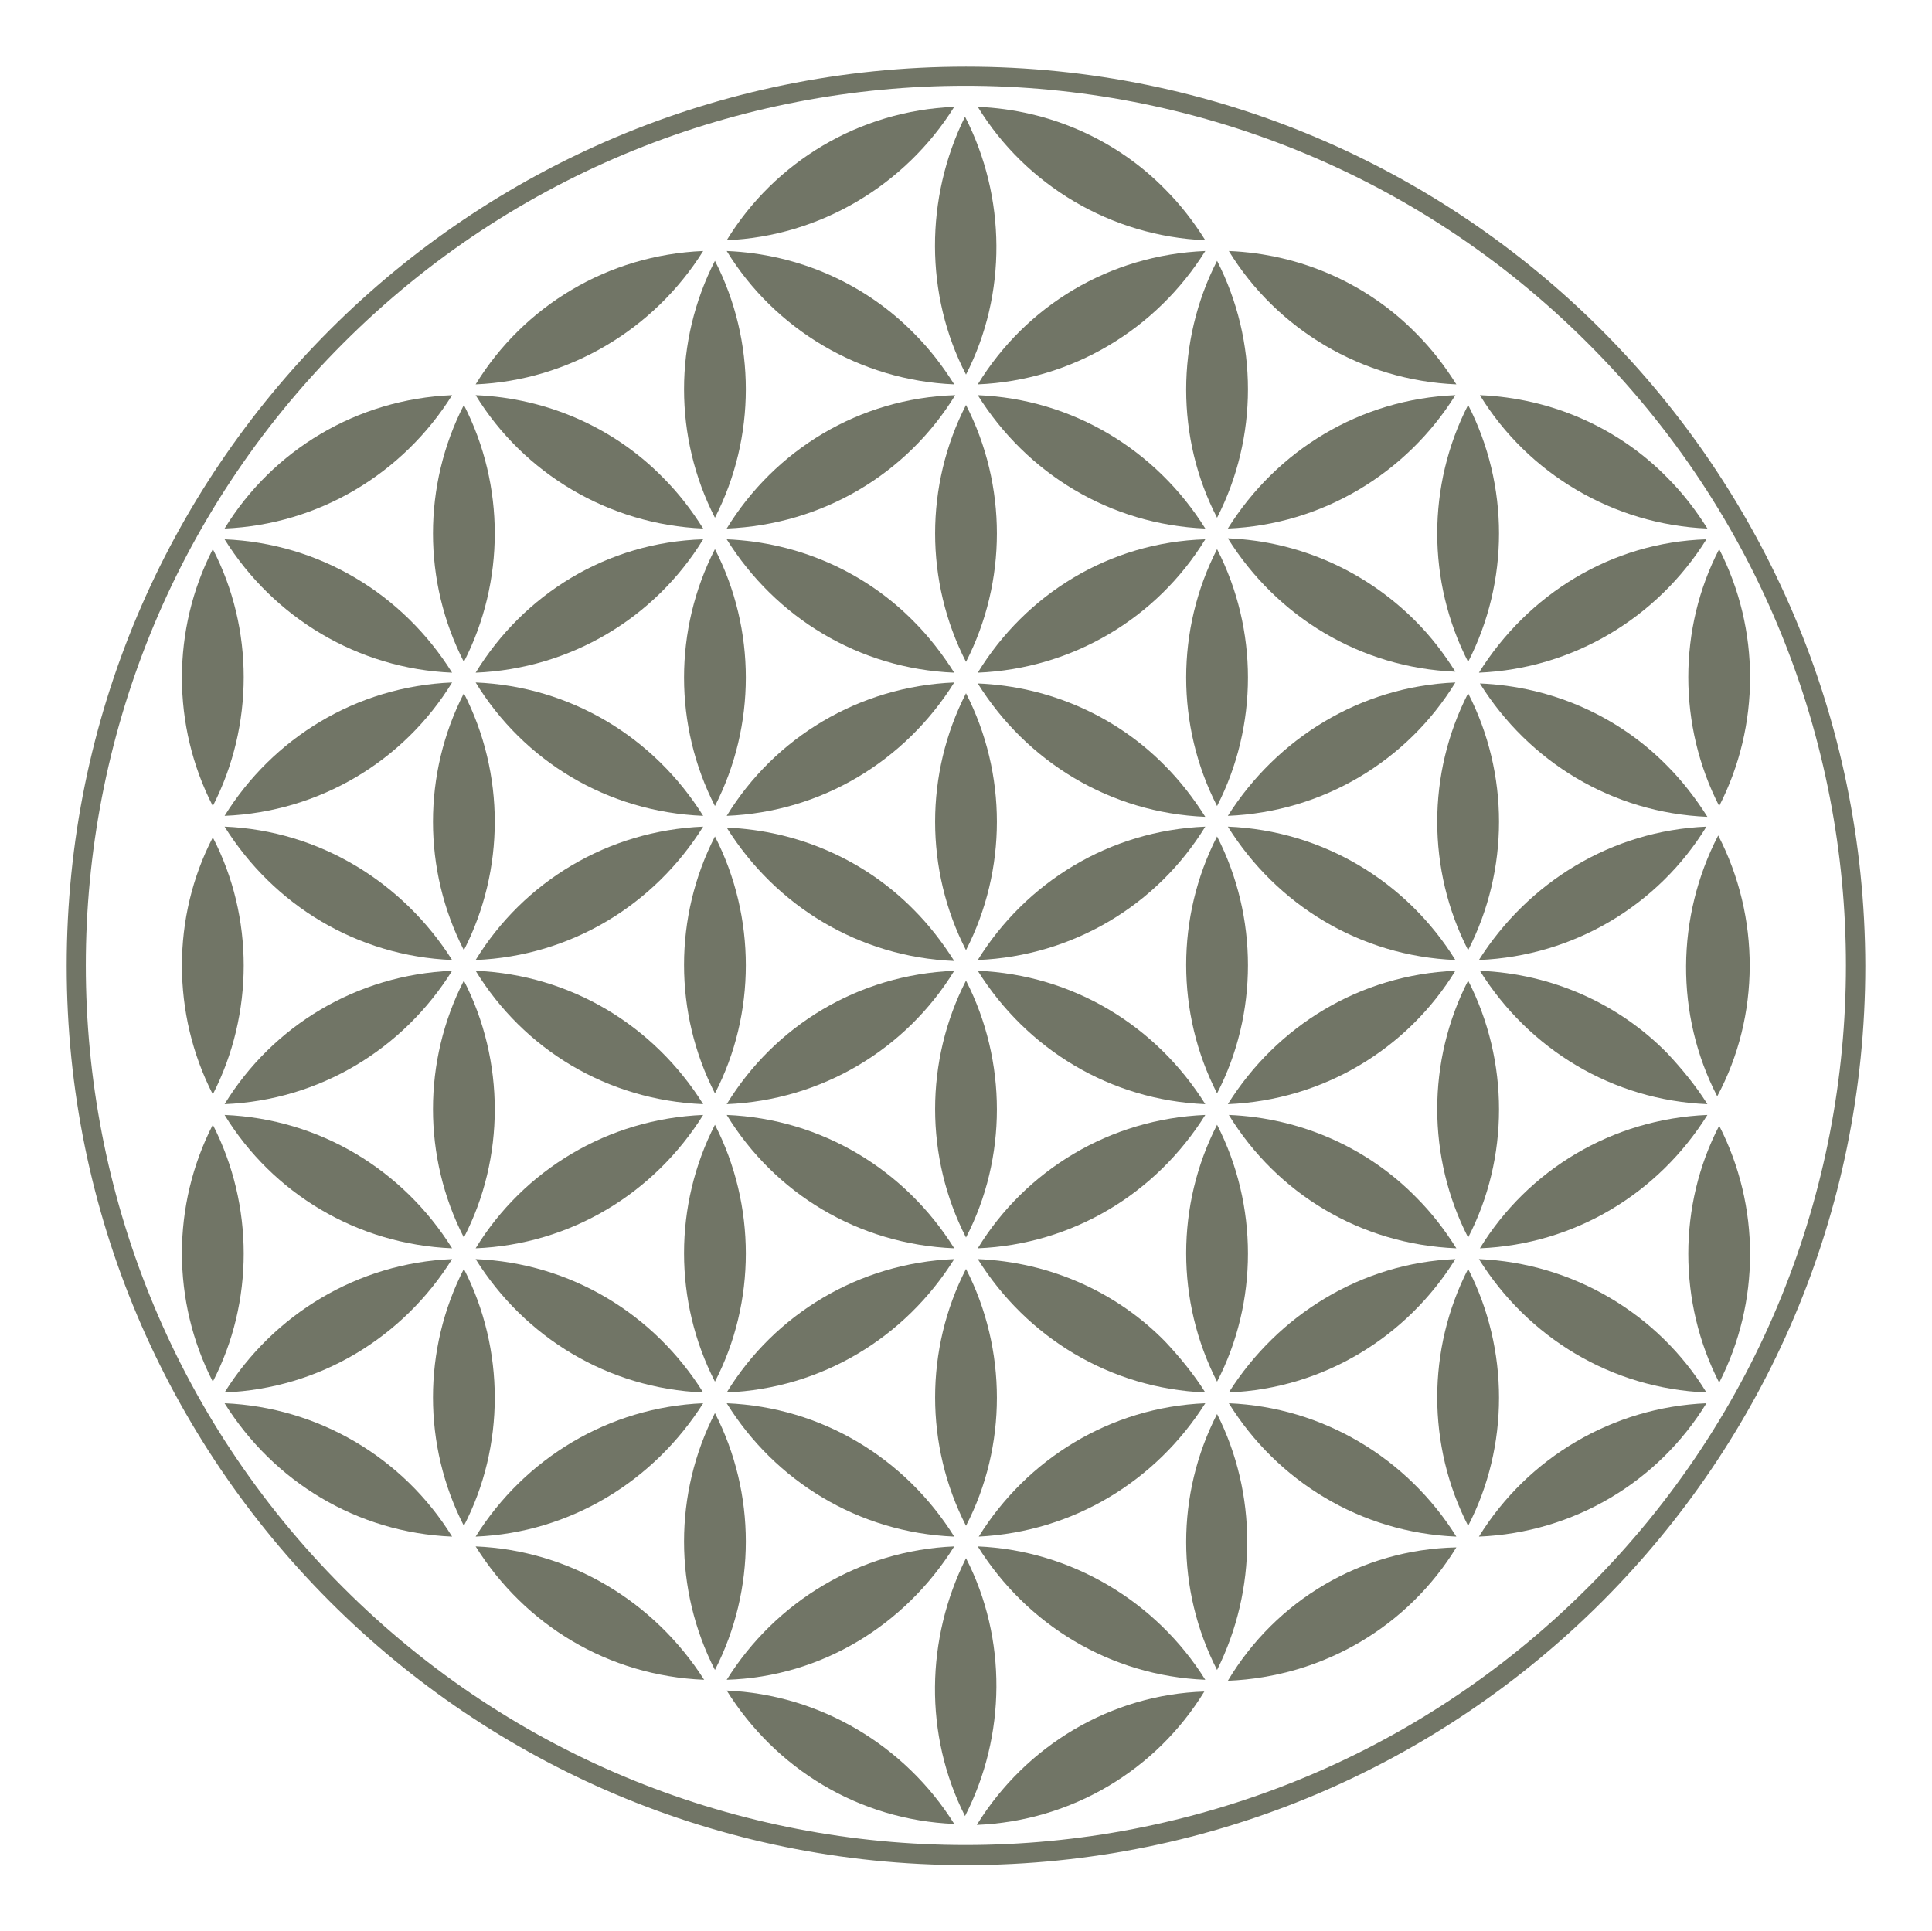 <?xml version="1.0" encoding="UTF-8" standalone="no"?><svg xmlns="http://www.w3.org/2000/svg" xmlns:xlink="http://www.w3.org/1999/xlink" fill="#717566" height="196.9" preserveAspectRatio="xMidYMid meet" version="1" viewBox="-6.8 -6.8 197.0 196.9" width="197" zoomAndPan="magnify"><g id="change1_1"><path d="M41.7,61.8c9.7-0.4,18.3-5.6,23.2-13.6C55.1,48.5,46.6,53.8,41.7,61.8z"/><path d="M92.9,33.5c5,8,13.5,13.2,23.2,13.6C111.1,39.1,102.6,33.9,92.9,33.5z"/><path d="M67.3,47.1c9.8-0.4,18.4-5.6,23.3-13.6C80.8,33.8,72.2,39.1,67.3,47.1z"/><path d="M66.1,75.4c4.2-8.2,4.2-18,0-26.2C61.9,57.4,61.9,67.2,66.1,75.4z"/><path d="M91.7,60.7c4.2-8.2,4.2-18,0-26.2C87.5,42.7,87.5,52.5,91.7,60.7z"/><path d="M118.4,48.1c5,8,13.5,13.2,23.2,13.6c-1.2-1.9-2.5-3.6-4.1-5.2C132.6,51.6,125.9,48.4,118.4,48.1z"/><path d="M141.7,120.5c-1.2-1.9-2.5-3.6-4.1-5.2c-4.9-5-11.7-8.1-19.1-8.4C123.4,114.9,131.9,120.1,141.7,120.5z"/><path d="M118.4,105.8c9.7-0.4,18.3-5.6,23.2-13.6C131.9,92.6,123.4,97.8,118.4,105.8z"/><path d="M118.4,77.5c5,8,13.5,13.2,23.2,13.6C136.7,83.2,128.2,77.9,118.4,77.5z"/><path d="M91.7,122.6c-4.2,8.2-4.2,18,0,26.2C95.9,140.7,95.9,130.8,91.7,122.6z"/><path d="M118.4,76.4c9.7-0.4,18.3-5.6,23.2-13.6C131.9,63.2,123.4,68.5,118.4,76.4z"/><path d="M40.5,93.2c-4.2,8.2-4.2,18,0,26.2C44.7,111.3,44.7,101.4,40.5,93.2z"/><path d="M39.3,120.5c-5-8-13.5-13.2-23.2-13.6C21,114.9,29.6,120.1,39.3,120.5z"/><path d="M66.1,107.9c-4.2,8.2-4.2,18,0,26.2C70.3,126,70.3,116.1,66.1,107.9z"/><path d="M117.3,78.5c-4.2,8.2-4.2,18,0,26.2C121.5,96.6,121.5,86.7,117.3,78.5z"/><path d="M90.5,149.9c-5-8-13.5-13.2-23.2-13.6C72.2,144.2,80.7,149.5,90.5,149.9z"/><path d="M40.5,90.1c4.2-8.2,4.2-18,0-26.2C36.3,72.1,36.3,81.9,40.5,90.1z"/><path d="M16.1,77.5c5,8,13.5,13.2,23.2,13.6C34.3,83.2,25.8,77.9,16.1,77.5z"/><path d="M64.9,76.4c-5-8-13.5-13.2-23.2-13.6C46.6,70.8,55.1,76,64.9,76.4z"/><path d="M39.3,92.2c-9.7,0.4-18.3,5.6-23.2,13.6C25.8,105.4,34.3,100.2,39.3,92.2z"/><path d="M16.1,76.4c9.7-0.4,18.3-5.6,23.2-13.6C29.5,63.2,21,68.5,16.1,76.4z"/><path d="M14.9,104.8c4.2-8.2,4.2-18.1,0-26.2C10.7,86.7,10.7,96.6,14.9,104.8z"/><path d="M86.4,56.6c-4.9-5-11.7-8.1-19.1-8.4c5,8,13.5,13.2,23.2,13.6C89.3,59.9,87.9,58.1,86.4,56.6z"/><path d="M64.9,77.5c-9.7,0.4-18.3,5.6-23.2,13.6C51.4,90.7,59.9,85.5,64.9,77.5z"/><path d="M64.9,106.9c-9.7,0.4-18.3,5.6-23.2,13.6C51.4,120.1,59.9,114.9,64.9,106.9z"/><path d="M92.9,91.1c9.7-0.4,18.3-5.6,23.2-13.6C106.3,77.9,97.8,83.2,92.9,91.1z"/><path d="M64.9,105.8c-5-8-13.5-13.2-23.2-13.6C46.6,100.2,55.1,105.4,64.9,105.8z"/><path d="M92.9,92.2c5,8,13.5,13.2,23.2,13.6C111.1,97.8,102.6,92.6,92.9,92.2z"/><path d="M66.1,78.5c-4.2,8.2-4.2,18,0,26.2C70.3,96.6,70.3,86.7,66.1,78.5z"/><path d="M142.9,90.1c4.2-8.2,4.2-18,0-26.2C138.7,72.1,138.7,81.9,142.9,90.1z"/><path d="M41.7,121.6c5,8,13.5,13.2,23.2,13.6C59.9,127.2,51.4,122,41.7,121.6z"/><path d="M64.9,136.3c-9.6,0.4-18.2,5.6-23.2,13.6C51.4,149.5,59.9,144.2,64.9,136.3z"/><path d="M144,91.1c9.7-0.4,18.3-5.6,23.2-13.6C157.5,77.9,149,83.2,144,91.1z"/><path d="M163.2,71.3c-4.9-5-11.7-8.1-19.1-8.4c5,8,13.5,13.2,23.2,13.6C166.1,74.6,164.7,72.8,163.2,71.3z"/><path d="M112,71.3c-4.9-5-11.7-8.1-19.1-8.4c5,8,13.5,13.2,23.2,13.6C114.9,74.6,113.5,72.8,112,71.3z"/><path d="M116.1,136.3c-9.7,0.4-18.2,5.7-23.1,13.6C102.7,149.4,111.1,144.2,116.1,136.3z"/><path d="M90.5,120.5c-5-8-13.5-13.2-23.2-13.6C72.2,114.9,80.7,120.1,90.5,120.5z"/><path d="M90.5,121.6c-9.7,0.4-18.3,5.6-23.2,13.6C77,134.8,85.5,129.6,90.5,121.6z"/><path d="M116.1,106.9c-9.7,0.4-18.3,5.6-23.2,13.6C102.6,120.1,111.1,114.9,116.1,106.9z"/><path d="M91.7,93.2c-4.2,8.2-4.2,18,0,26.2C95.9,111.3,95.9,101.4,91.7,93.2z"/><path d="M91.7,90.1c4.2-8.2,4.2-18,0-26.2C87.5,72.1,87.5,81.9,91.7,90.1z"/><path d="M86.4,86c-4.9-5-11.7-8.1-19.1-8.4c5,8,13.5,13.2,23.2,13.6C89.3,89.3,87.9,87.5,86.4,86z"/><path d="M92.9,61.8c9.7-0.4,18.3-5.6,23.2-13.6C106.3,48.5,97.8,53.8,92.9,61.8z"/><path d="M90.5,62.8c-9.7,0.4-18.3,5.6-23.2,13.6C77,76,85.5,70.8,90.5,62.8z"/><path d="M67.3,105.8c9.7-0.4,18.3-5.6,23.2-13.6C80.7,92.6,72.2,97.8,67.3,105.8z"/><path d="M117.3,75.4c4.2-8.2,4.2-18,0-26.2C113.1,57.4,113.1,67.2,117.3,75.4z"/><path d="M16.1,136.3c5,8,13.5,13.2,23.2,13.6C34.3,141.8,25.6,136.7,16.1,136.3z"/><path d="M90.5,150.9c-9.6,0.4-18.2,5.6-23.2,13.6C77,164.2,85.5,158.9,90.5,150.9z"/><path d="M41.7,150.9c5,8,13.5,13.2,23.3,13.6C59.9,156.5,51.3,151.3,41.7,150.9z"/><path d="M66.1,137.3c-4.2,8.2-4.2,18,0,26.2C70.3,155.3,70.3,145.5,66.1,137.3z"/><path d="M40.5,60.7c4.2-8.2,4.2-18,0-26.2C36.3,42.7,36.3,52.5,40.5,60.7z"/><path d="M40.5,122.6c-4.2,8.2-4.2,18,0,26.2C44.7,140.7,44.7,130.8,40.5,122.6z"/><path d="M15.5 135.2L15.5 135.2 15.5 135.2z"/><path d="M39.3,61.8c-5-8-13.5-13.2-23.2-13.6C21.1,56.2,29.7,61.4,39.3,61.8z"/><path d="M39.3,33.5c-9.7,0.4-18.3,5.6-23.2,13.6C25.7,46.7,34.3,41.5,39.3,33.5z"/><path d="M14.9,107.9c-4.2,8.2-4.2,18,0,26.2C19.1,126,19.1,116.1,14.9,107.9z"/><path d="M14.9,49.2c-4.2,8.2-4.2,18,0,26.2C19.1,67.2,19.1,57.3,14.9,49.2z"/><path d="M39.3,121.6c-9.6,0.4-18.2,5.6-23.2,13.6C25.8,134.8,34.3,129.6,39.3,121.6z"/><path d="M144,121.6c5,8,13.5,13.2,23.2,13.6C162.3,127.2,153.6,122,144,121.6z"/><path d="M67.3,165.6c5,8,13.5,13.2,23.2,13.6C85.5,171.2,76.8,166,67.3,165.6z"/><path d="M91.7,0C41,0,0,41,0,91.7c0,50.6,41,91.7,91.7,91.7c50.6,0,91.7-41,91.7-91.7C183.3,41,142.3,0,91.7,0z M155.1,155.1 c-35,35-91.9,35-126.9,0c-35-35-35-91.9,0-126.9c35-35,91.9-35,126.9,0C190.2,63.2,190.2,120.1,155.1,155.1z"/><path d="M168.5,134.2c4.2-8.2,4.2-18,0-26.2C164.3,116.1,164.3,126,168.5,134.2z"/><path d="M142.9,122.6c-4.2,8.2-4.2,18,0,26.2C147.1,140.7,147.1,130.8,142.9,122.6z"/><path d="M144,149.9c9.7-0.4,18.3-5.6,23.2-13.6C157.7,136.7,149,141.8,144,149.9z"/><path d="M118.4,164.6c9.8-0.4,18.4-5.6,23.3-13.6C132,151.2,123.3,156.4,118.4,164.6z"/><path d="M92.8,179.3c9.7-0.4,18.3-5.6,23.2-13.6C106.5,166,97.8,171.2,92.8,179.3z"/><path d="M91.7,152.1c-4.1,8.2-4.3,18-0.1,26.3C95.8,170.2,95.9,160.3,91.7,152.1z"/><path d="M117.3,137.4c-4.2,8.2-4.2,17.9,0,26.1C121.4,155.3,121.4,145.5,117.3,137.4z"/><path d="M92.9,150.9c5,8,13.5,13.2,23.2,13.6C111.1,156.5,102.4,151.3,92.9,150.9z"/><path d="M141.7,149.9c-5-8-13.6-13.2-23.2-13.6C123.4,144.2,131.9,149.5,141.7,149.9z"/><path d="M163.2,100.6c-4.9-5-11.7-8.1-19.1-8.4c5,8,13.5,13.2,23.2,13.6C166.1,103.9,164.7,102.2,163.2,100.6z"/><path d="M168.4,78.4c-4.3,8.3-4.4,18.3-0.1,26.6C172.7,96.8,172.7,86.7,168.4,78.4z"/><path d="M142.9,60.7c4.2-8.2,4.2-18,0-26.2C138.7,42.7,138.7,52.5,142.9,60.7z"/><path d="M167.3,47.1c-1.2-1.9-2.5-3.6-4.1-5.2c-4.9-5-11.7-8.1-19.1-8.4C149,41.5,157.7,46.7,167.3,47.1z"/><path d="M144,61.8c9.6-0.4,18.2-5.6,23.2-13.6C157.5,48.5,149,53.8,144,61.8z"/><path d="M64.9,47.1c-1.2-1.9-2.5-3.6-4.1-5.2c-4.9-5-11.7-8.1-19.1-8.4C46.6,41.5,55.3,46.7,64.9,47.1z"/><path d="M117.3,107.9c-4.2,8.2-4.2,18,0,26.2C121.5,126,121.5,116.1,117.3,107.9z"/><path d="M118.5,135.2c9.7-0.4,18.2-5.7,23.1-13.6C132,122,123.5,127.3,118.5,135.2z"/><path d="M142.9,93.2c-4.2,8.2-4.2,18,0,26.2C147.1,111.3,147.1,101.4,142.9,93.2z"/><path d="M167.3,106.9c-9.7,0.4-18.3,5.6-23.2,13.6C153.8,120.1,162.3,114.9,167.3,106.9z"/><path d="M112,130c-4.9-5-11.7-8.1-19.1-8.4c5,8,13.5,13.2,23.2,13.6C114.9,133.3,113.5,131.6,112,130z"/><path d="M168.5,75.4c4.2-8.2,4.2-18,0-26.2C164.3,57.3,164.3,67.2,168.5,75.4z"/><path d="M90.5,4.1c-9.7,0.4-18.3,5.6-23.2,13.6C76.8,17.3,85.5,12.1,90.5,4.1z"/><path d="M90.5,32.4c-1.2-1.9-2.5-3.6-4.1-5.2c-4.9-5-11.7-8.1-19.1-8.4C72.2,26.8,80.9,32,90.5,32.4z"/><path d="M91.7,31.4c4.2-8.2,4.1-18.1-0.1-26.3C87.5,13.4,87.5,23.3,91.7,31.4z"/><path d="M66.1,46c4.2-8.2,4.2-18,0-26.2C61.9,28,61.9,37.8,66.1,46z"/><path d="M118.4,47.1c9.6-0.4,18.2-5.6,23.2-13.6C131.9,33.9,123.4,39.1,118.4,47.1z"/><path d="M64.9,18.8c-9.7,0.4-18.3,5.6-23.2,13.6C51.2,32,59.9,26.8,64.9,18.8z"/><path d="M141.7,32.4c-1.2-1.9-2.5-3.6-4.1-5.2c-4.9-5-11.7-8.1-19.1-8.4C123.4,26.8,132.1,32,141.7,32.4z"/><path d="M116.1,17.7c-1.2-1.9-2.5-3.6-4.1-5.2c-4.9-5-11.7-8.1-19.1-8.4C97.8,12.1,106.5,17.3,116.1,17.7z"/><path d="M117.3,46c4.2-8.2,4.2-18,0-26.2C113.1,28,113.1,37.9,117.3,46z"/><path d="M92.9,32.4c9.6-0.4,18.2-5.6,23.2-13.6C106.3,19.2,97.8,24.4,92.9,32.4z"/></g></svg>